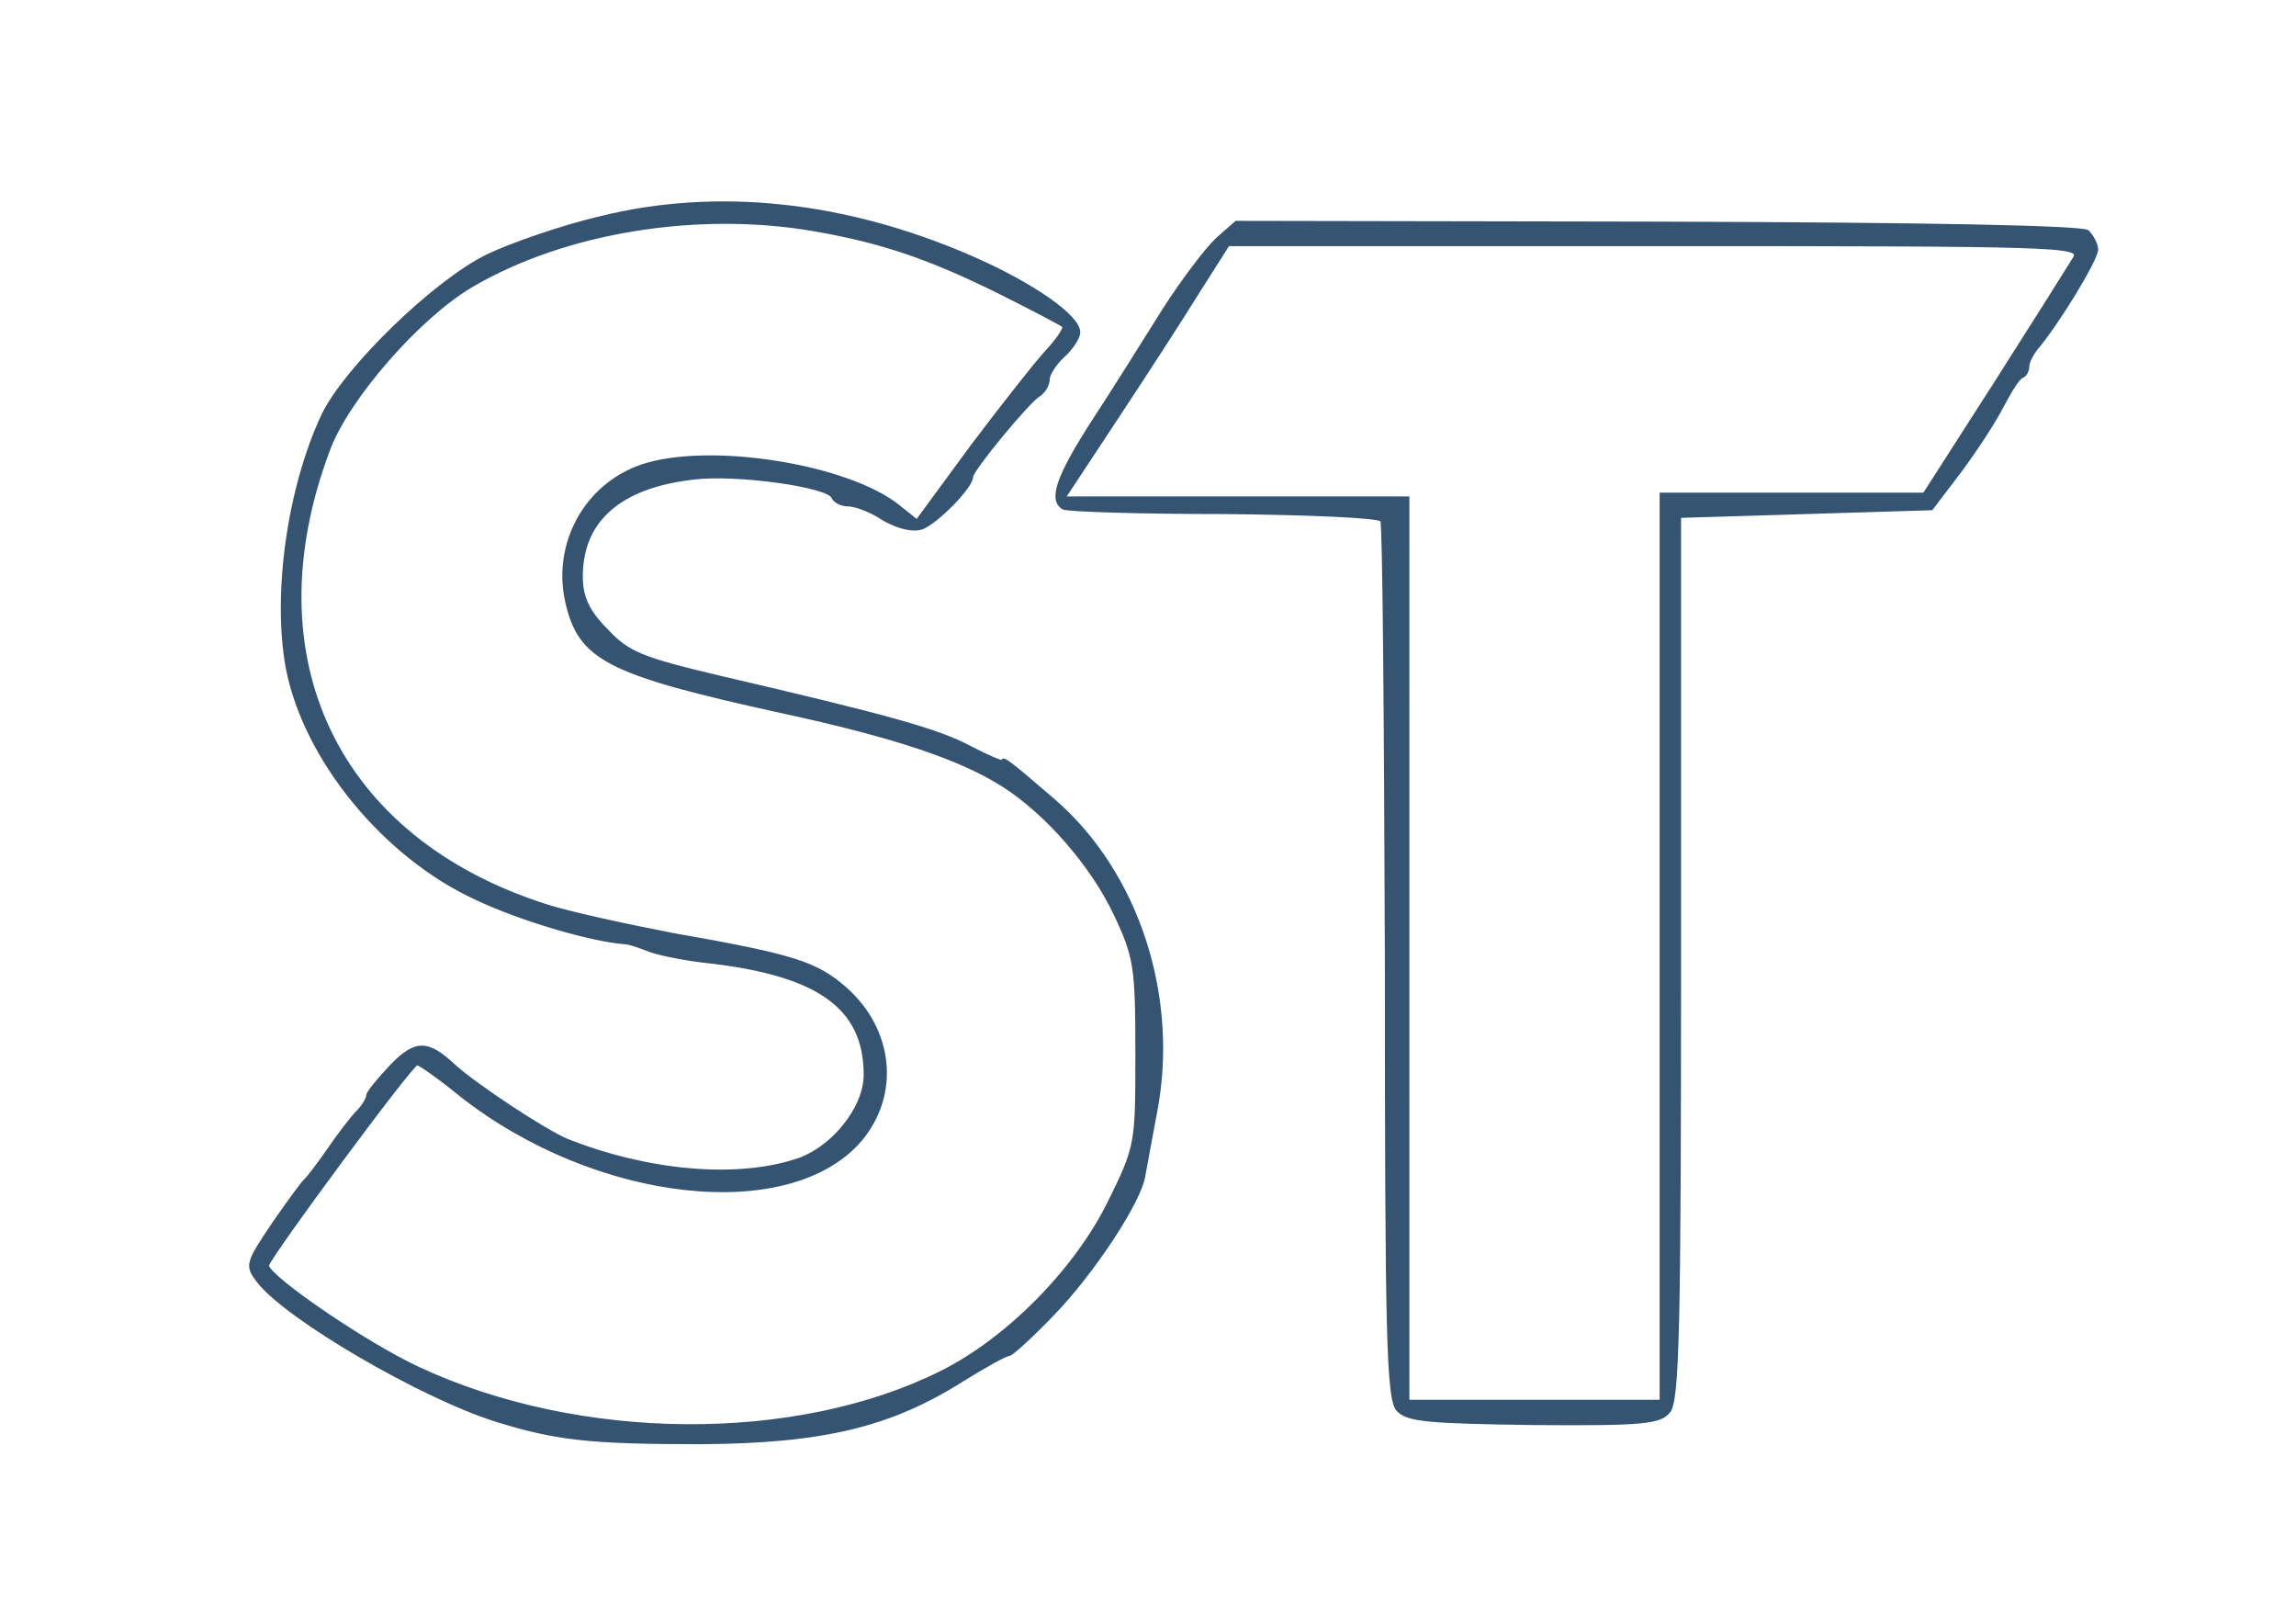 <?xml version="1.0" standalone="no"?>
<!DOCTYPE svg PUBLIC "-//W3C//DTD SVG 20010904//EN"
 "http://www.w3.org/TR/2001/REC-SVG-20010904/DTD/svg10.dtd">
<svg version="1.0" xmlns="http://www.w3.org/2000/svg"
 width="300pt" height="211pt" viewBox="0 0 300 211"
 preserveAspectRatio="xMidYMid meet">
<g transform="translate(0,211) scale(0.1,-0.1)"
fill="#345472" stroke="#345472" stroke-width="3">
<path d="M784 1826 c-51 -12 -117 -35 -148 -50 -69 -34 -184 -146 -214 -207
-45 -95 -65 -235 -47 -332 23 -119 127 -246 247 -301 59 -28 152 -55 195 -58
5 0 19 -5 32 -10 14 -5 45 -11 70 -14 149 -16 211 -59 211 -148 0 -44 -44 -98
-92 -112 -79 -25 -194 -14 -297 27 -29 12 -118 71 -146 96 -36 34 -52 34 -84
1 -17 -18 -31 -35 -31 -39 0 -4 -6 -14 -13 -21 -7 -7 -24 -29 -37 -48 -13 -19
-27 -37 -30 -40 -4 -3 -23 -29 -43 -58 -35 -52 -36 -55 -20 -76 37 -48 213
-151 312 -182 78 -24 121 -29 266 -29 160 1 248 22 343 82 29 18 56 33 60 33
4 0 30 24 58 53 54 56 114 148 119 181 2 12 9 48 15 81 30 152 -23 315 -133
410 -57 49 -67 57 -67 51 0 -2 -19 6 -42 18 -43 23 -109 41 -328 92 -101 24
-119 31 -147 61 -25 25 -33 44 -33 70 0 73 50 117 146 128 56 7 177 -10 182
-25 2 -5 11 -10 20 -10 10 0 31 -8 47 -19 20 -11 38 -15 50 -11 20 8 65 54 65
67 0 9 72 96 87 106 7 4 13 14 13 21 0 7 9 21 20 31 11 10 20 24 20 31 0 21
-60 63 -140 98 -165 72 -333 90 -486 52z m282 -17 c86 -15 148 -36 239 -81 44
-22 82 -42 84 -44 3 -2 -7 -17 -21 -32 -14 -15 -58 -71 -98 -124 l-72 -98 -25
20 c-68 53 -247 81 -334 52 -74 -25 -116 -102 -99 -178 17 -75 53 -94 281
-144 148 -32 234 -61 289 -96 57 -36 117 -105 147 -169 26 -55 28 -69 28 -181
0 -119 0 -121 -37 -196 -44 -88 -132 -177 -218 -220 -190 -95 -473 -93 -683 5
-71 33 -197 120 -197 134 1 10 188 263 195 263 3 0 29 -18 57 -41 177 -139
430 -167 523 -58 50 60 41 144 -20 198 -39 34 -68 43 -227 71 -62 12 -135 28
-163 37 -275 87 -388 324 -285 596 25 67 118 173 186 213 122 72 298 100 450
73z"/>
<path d="M1590 1798 c-14 -13 -45 -54 -70 -93 -24 -38 -65 -104 -92 -145 -47
-73 -57 -103 -39 -114 5 -3 99 -6 210 -6 110 -1 203 -5 206 -10 3 -4 5 -264 6
-576 0 -494 2 -571 15 -586 13 -14 40 -16 178 -18 142 -1 165 1 177 16 12 14
14 113 14 593 l0 576 165 5 164 5 38 50 c20 27 45 65 55 85 10 19 21 37 26 38
4 2 7 8 7 13 0 6 5 15 10 22 29 34 80 118 80 131 0 7 -6 18 -12 24 -9 6 -207
10 -563 11 l-550 1 -25 -22z m1120 -25 c-6 -10 -52 -83 -103 -163 l-93 -145
-172 0 -172 0 0 -592 0 -593 -165 0 -165 0 0 590 0 590 -224 0 -225 0 68 103
c37 56 85 130 106 164 l40 63 558 0 c529 0 557 -1 547 -17z"/>
</g>
</svg>
